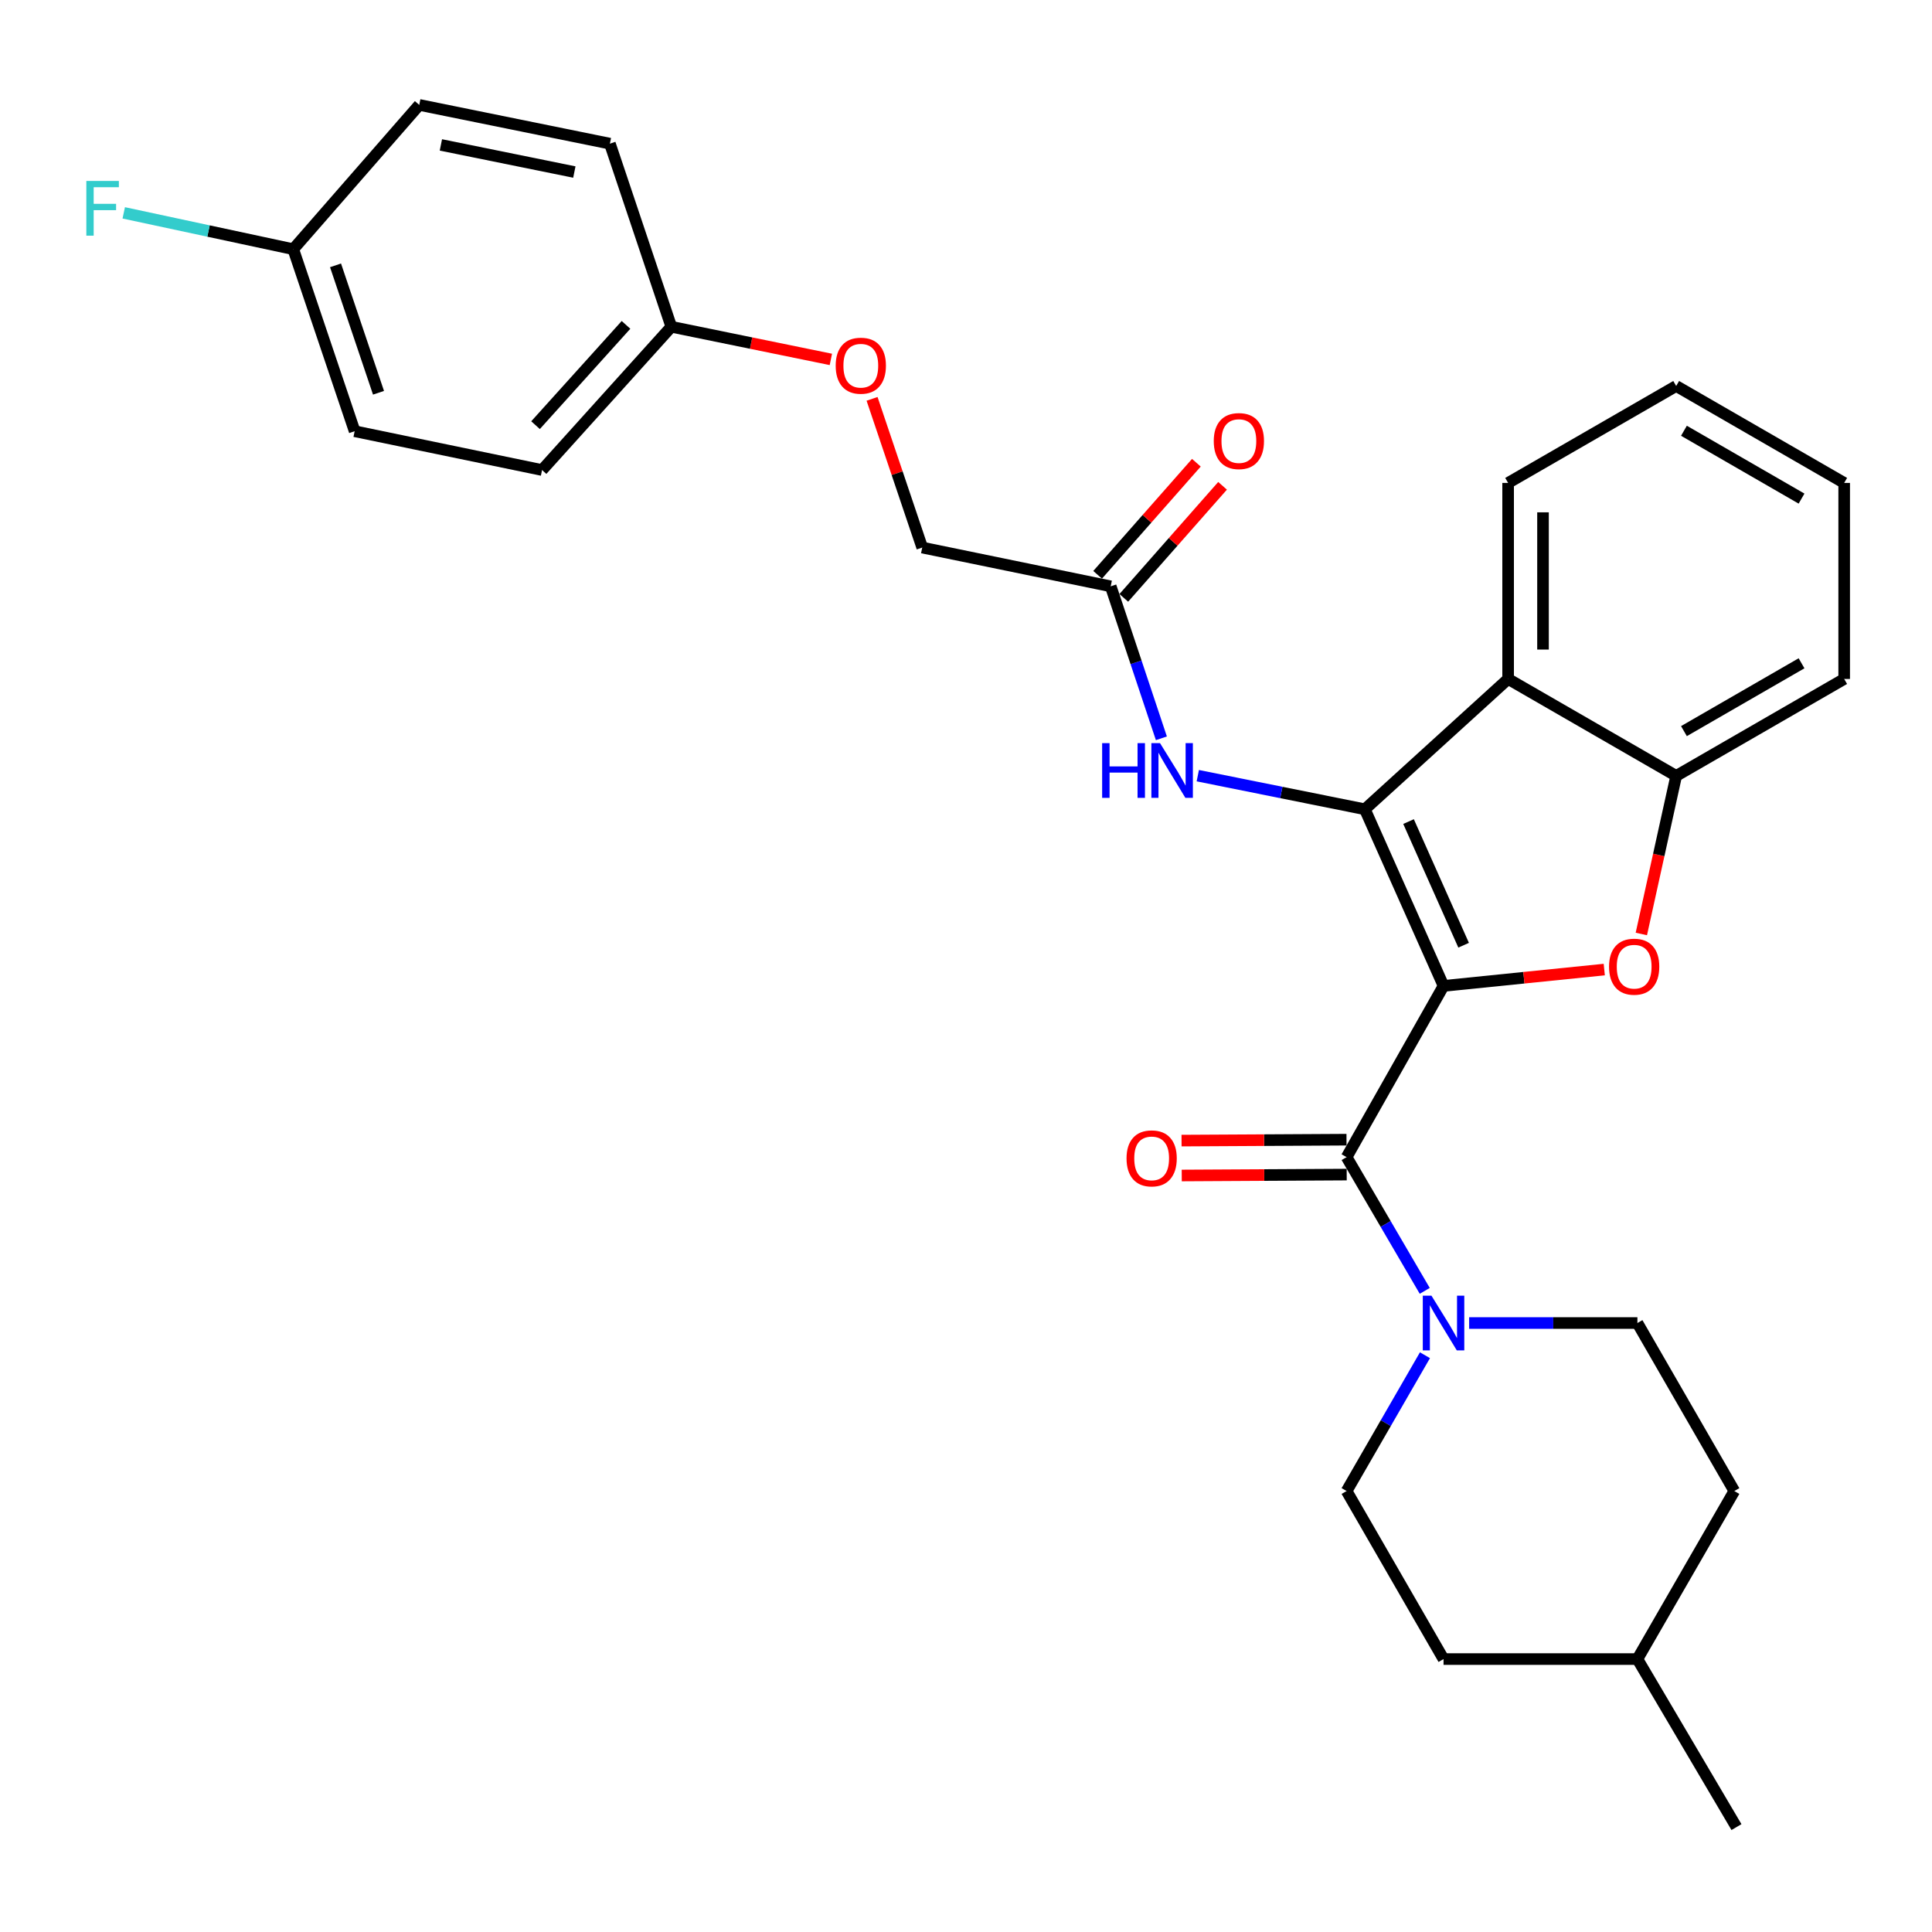 <?xml version='1.0' encoding='iso-8859-1'?>
<svg version='1.1' baseProfile='full'
              xmlns='http://www.w3.org/2000/svg'
                      xmlns:rdkit='http://www.rdkit.org/xml'
                      xmlns:xlink='http://www.w3.org/1999/xlink'
                  xml:space='preserve'
width='1000px' height='1000px' viewBox='0 0 1000 1000'>
<!-- END OF HEADER -->
<rect style='opacity:1.0;fill:#FFFFFF;stroke:none' width='1000' height='1000' x='0' y='0'> </rect>
<path class='bond-0' d='M 747.173,510.305 L 706.453,418.881' style='fill:none;fill-rule:evenodd;stroke:#000000;stroke-width:6px;stroke-linecap:butt;stroke-linejoin:miter;stroke-opacity:1' />
<path class='bond-0' d='M 757.565,489.243 L 729.061,425.246' style='fill:none;fill-rule:evenodd;stroke:#000000;stroke-width:6px;stroke-linecap:butt;stroke-linejoin:miter;stroke-opacity:1' />
<path class='bond-1' d='M 747.173,510.305 L 788.768,506.075' style='fill:none;fill-rule:evenodd;stroke:#000000;stroke-width:6px;stroke-linecap:butt;stroke-linejoin:miter;stroke-opacity:1' />
<path class='bond-1' d='M 788.768,506.075 L 830.363,501.845' style='fill:none;fill-rule:evenodd;stroke:#FF0000;stroke-width:6px;stroke-linecap:butt;stroke-linejoin:miter;stroke-opacity:1' />
<path class='bond-2' d='M 747.173,510.305 L 697.001,598.93' style='fill:none;fill-rule:evenodd;stroke:#000000;stroke-width:6px;stroke-linecap:butt;stroke-linejoin:miter;stroke-opacity:1' />
<path class='bond-3' d='M 706.453,418.881 L 780.598,351.43' style='fill:none;fill-rule:evenodd;stroke:#000000;stroke-width:6px;stroke-linecap:butt;stroke-linejoin:miter;stroke-opacity:1' />
<path class='bond-6' d='M 706.453,418.881 L 663.214,410.183' style='fill:none;fill-rule:evenodd;stroke:#000000;stroke-width:6px;stroke-linecap:butt;stroke-linejoin:miter;stroke-opacity:1' />
<path class='bond-6' d='M 663.214,410.183 L 619.974,401.485' style='fill:none;fill-rule:evenodd;stroke:#0000FF;stroke-width:6px;stroke-linecap:butt;stroke-linejoin:miter;stroke-opacity:1' />
<path class='bond-5' d='M 849.555,483.425 L 858.571,442.513' style='fill:none;fill-rule:evenodd;stroke:#FF0000;stroke-width:6px;stroke-linecap:butt;stroke-linejoin:miter;stroke-opacity:1' />
<path class='bond-5' d='M 858.571,442.513 L 867.587,401.602' style='fill:none;fill-rule:evenodd;stroke:#000000;stroke-width:6px;stroke-linecap:butt;stroke-linejoin:miter;stroke-opacity:1' />
<path class='bond-4' d='M 697.001,598.93 L 717.224,633.539' style='fill:none;fill-rule:evenodd;stroke:#000000;stroke-width:6px;stroke-linecap:butt;stroke-linejoin:miter;stroke-opacity:1' />
<path class='bond-4' d='M 717.224,633.539 L 737.446,668.149' style='fill:none;fill-rule:evenodd;stroke:#0000FF;stroke-width:6px;stroke-linecap:butt;stroke-linejoin:miter;stroke-opacity:1' />
<path class='bond-8' d='M 696.95,589.899 L 654.258,590.137' style='fill:none;fill-rule:evenodd;stroke:#000000;stroke-width:6px;stroke-linecap:butt;stroke-linejoin:miter;stroke-opacity:1' />
<path class='bond-8' d='M 654.258,590.137 L 611.566,590.374' style='fill:none;fill-rule:evenodd;stroke:#FF0000;stroke-width:6px;stroke-linecap:butt;stroke-linejoin:miter;stroke-opacity:1' />
<path class='bond-8' d='M 697.051,607.961 L 654.359,608.199' style='fill:none;fill-rule:evenodd;stroke:#000000;stroke-width:6px;stroke-linecap:butt;stroke-linejoin:miter;stroke-opacity:1' />
<path class='bond-8' d='M 654.359,608.199 L 611.667,608.436' style='fill:none;fill-rule:evenodd;stroke:#FF0000;stroke-width:6px;stroke-linecap:butt;stroke-linejoin:miter;stroke-opacity:1' />
<path class='bond-19' d='M 780.598,351.43 L 780.598,249.961' style='fill:none;fill-rule:evenodd;stroke:#000000;stroke-width:6px;stroke-linecap:butt;stroke-linejoin:miter;stroke-opacity:1' />
<path class='bond-19' d='M 798.66,336.209 L 798.66,265.181' style='fill:none;fill-rule:evenodd;stroke:#000000;stroke-width:6px;stroke-linecap:butt;stroke-linejoin:miter;stroke-opacity:1' />
<path class='bond-29' d='M 780.598,351.43 L 867.587,401.602' style='fill:none;fill-rule:evenodd;stroke:#000000;stroke-width:6px;stroke-linecap:butt;stroke-linejoin:miter;stroke-opacity:1' />
<path class='bond-9' d='M 737.555,701.465 L 717.278,736.609' style='fill:none;fill-rule:evenodd;stroke:#0000FF;stroke-width:6px;stroke-linecap:butt;stroke-linejoin:miter;stroke-opacity:1' />
<path class='bond-9' d='M 717.278,736.609 L 697.001,771.754' style='fill:none;fill-rule:evenodd;stroke:#000000;stroke-width:6px;stroke-linecap:butt;stroke-linejoin:miter;stroke-opacity:1' />
<path class='bond-10' d='M 760.422,684.795 L 803.97,684.795' style='fill:none;fill-rule:evenodd;stroke:#0000FF;stroke-width:6px;stroke-linecap:butt;stroke-linejoin:miter;stroke-opacity:1' />
<path class='bond-10' d='M 803.97,684.795 L 847.518,684.795' style='fill:none;fill-rule:evenodd;stroke:#000000;stroke-width:6px;stroke-linecap:butt;stroke-linejoin:miter;stroke-opacity:1' />
<path class='bond-25' d='M 867.587,401.602 L 954.545,351.43' style='fill:none;fill-rule:evenodd;stroke:#000000;stroke-width:6px;stroke-linecap:butt;stroke-linejoin:miter;stroke-opacity:1' />
<path class='bond-25' d='M 871.604,378.431 L 932.475,343.311' style='fill:none;fill-rule:evenodd;stroke:#000000;stroke-width:6px;stroke-linecap:butt;stroke-linejoin:miter;stroke-opacity:1' />
<path class='bond-7' d='M 601.131,382.14 L 588.016,342.813' style='fill:none;fill-rule:evenodd;stroke:#0000FF;stroke-width:6px;stroke-linecap:butt;stroke-linejoin:miter;stroke-opacity:1' />
<path class='bond-7' d='M 588.016,342.813 L 574.901,303.485' style='fill:none;fill-rule:evenodd;stroke:#000000;stroke-width:6px;stroke-linecap:butt;stroke-linejoin:miter;stroke-opacity:1' />
<path class='bond-11' d='M 581.676,309.456 L 607.236,280.456' style='fill:none;fill-rule:evenodd;stroke:#000000;stroke-width:6px;stroke-linecap:butt;stroke-linejoin:miter;stroke-opacity:1' />
<path class='bond-11' d='M 607.236,280.456 L 632.795,251.456' style='fill:none;fill-rule:evenodd;stroke:#FF0000;stroke-width:6px;stroke-linecap:butt;stroke-linejoin:miter;stroke-opacity:1' />
<path class='bond-11' d='M 568.126,297.514 L 593.685,268.513' style='fill:none;fill-rule:evenodd;stroke:#000000;stroke-width:6px;stroke-linecap:butt;stroke-linejoin:miter;stroke-opacity:1' />
<path class='bond-11' d='M 593.685,268.513 L 619.245,239.513' style='fill:none;fill-rule:evenodd;stroke:#FF0000;stroke-width:6px;stroke-linecap:butt;stroke-linejoin:miter;stroke-opacity:1' />
<path class='bond-13' d='M 574.901,303.485 L 477.346,283.416' style='fill:none;fill-rule:evenodd;stroke:#000000;stroke-width:6px;stroke-linecap:butt;stroke-linejoin:miter;stroke-opacity:1' />
<path class='bond-17' d='M 697.001,771.754 L 747.173,858.732' style='fill:none;fill-rule:evenodd;stroke:#000000;stroke-width:6px;stroke-linecap:butt;stroke-linejoin:miter;stroke-opacity:1' />
<path class='bond-16' d='M 847.518,684.795 L 897.68,771.754' style='fill:none;fill-rule:evenodd;stroke:#000000;stroke-width:6px;stroke-linecap:butt;stroke-linejoin:miter;stroke-opacity:1' />
<path class='bond-12' d='M 451.376,206.448 L 464.361,244.932' style='fill:none;fill-rule:evenodd;stroke:#FF0000;stroke-width:6px;stroke-linecap:butt;stroke-linejoin:miter;stroke-opacity:1' />
<path class='bond-12' d='M 464.361,244.932 L 477.346,283.416' style='fill:none;fill-rule:evenodd;stroke:#000000;stroke-width:6px;stroke-linecap:butt;stroke-linejoin:miter;stroke-opacity:1' />
<path class='bond-14' d='M 430.054,186.03 L 388.762,177.582' style='fill:none;fill-rule:evenodd;stroke:#FF0000;stroke-width:6px;stroke-linecap:butt;stroke-linejoin:miter;stroke-opacity:1' />
<path class='bond-14' d='M 388.762,177.582 L 347.47,169.133' style='fill:none;fill-rule:evenodd;stroke:#000000;stroke-width:6px;stroke-linecap:butt;stroke-linejoin:miter;stroke-opacity:1' />
<path class='bond-20' d='M 347.47,169.133 L 315.681,74.358' style='fill:none;fill-rule:evenodd;stroke:#000000;stroke-width:6px;stroke-linecap:butt;stroke-linejoin:miter;stroke-opacity:1' />
<path class='bond-21' d='M 347.47,169.133 L 280.57,243.288' style='fill:none;fill-rule:evenodd;stroke:#000000;stroke-width:6px;stroke-linecap:butt;stroke-linejoin:miter;stroke-opacity:1' />
<path class='bond-21' d='M 324.024,168.158 L 277.194,220.066' style='fill:none;fill-rule:evenodd;stroke:#000000;stroke-width:6px;stroke-linecap:butt;stroke-linejoin:miter;stroke-opacity:1' />
<path class='bond-15' d='M 151.788,128.985 L 183.567,223.199' style='fill:none;fill-rule:evenodd;stroke:#000000;stroke-width:6px;stroke-linecap:butt;stroke-linejoin:miter;stroke-opacity:1' />
<path class='bond-15' d='M 173.669,137.344 L 195.915,203.294' style='fill:none;fill-rule:evenodd;stroke:#000000;stroke-width:6px;stroke-linecap:butt;stroke-linejoin:miter;stroke-opacity:1' />
<path class='bond-18' d='M 151.788,128.985 L 107.92,119.577' style='fill:none;fill-rule:evenodd;stroke:#000000;stroke-width:6px;stroke-linecap:butt;stroke-linejoin:miter;stroke-opacity:1' />
<path class='bond-18' d='M 107.92,119.577 L 64.052,110.17' style='fill:none;fill-rule:evenodd;stroke:#33CCCC;stroke-width:6px;stroke-linecap:butt;stroke-linejoin:miter;stroke-opacity:1' />
<path class='bond-32' d='M 151.788,128.985 L 217.002,54.299' style='fill:none;fill-rule:evenodd;stroke:#000000;stroke-width:6px;stroke-linecap:butt;stroke-linejoin:miter;stroke-opacity:1' />
<path class='bond-24' d='M 897.68,771.754 L 847.518,858.732' style='fill:none;fill-rule:evenodd;stroke:#000000;stroke-width:6px;stroke-linecap:butt;stroke-linejoin:miter;stroke-opacity:1' />
<path class='bond-31' d='M 747.173,858.732 L 847.518,858.732' style='fill:none;fill-rule:evenodd;stroke:#000000;stroke-width:6px;stroke-linecap:butt;stroke-linejoin:miter;stroke-opacity:1' />
<path class='bond-27' d='M 780.598,249.961 L 867.587,199.789' style='fill:none;fill-rule:evenodd;stroke:#000000;stroke-width:6px;stroke-linecap:butt;stroke-linejoin:miter;stroke-opacity:1' />
<path class='bond-22' d='M 315.681,74.358 L 217.002,54.299' style='fill:none;fill-rule:evenodd;stroke:#000000;stroke-width:6px;stroke-linecap:butt;stroke-linejoin:miter;stroke-opacity:1' />
<path class='bond-22' d='M 297.281,89.049 L 228.205,75.008' style='fill:none;fill-rule:evenodd;stroke:#000000;stroke-width:6px;stroke-linecap:butt;stroke-linejoin:miter;stroke-opacity:1' />
<path class='bond-23' d='M 280.57,243.288 L 183.567,223.199' style='fill:none;fill-rule:evenodd;stroke:#000000;stroke-width:6px;stroke-linecap:butt;stroke-linejoin:miter;stroke-opacity:1' />
<path class='bond-26' d='M 847.518,858.732 L 898.794,945.701' style='fill:none;fill-rule:evenodd;stroke:#000000;stroke-width:6px;stroke-linecap:butt;stroke-linejoin:miter;stroke-opacity:1' />
<path class='bond-28' d='M 954.545,351.43 L 954.545,249.961' style='fill:none;fill-rule:evenodd;stroke:#000000;stroke-width:6px;stroke-linecap:butt;stroke-linejoin:miter;stroke-opacity:1' />
<path class='bond-30' d='M 867.587,199.789 L 954.545,249.961' style='fill:none;fill-rule:evenodd;stroke:#000000;stroke-width:6px;stroke-linecap:butt;stroke-linejoin:miter;stroke-opacity:1' />
<path class='bond-30' d='M 871.604,222.959 L 932.475,258.08' style='fill:none;fill-rule:evenodd;stroke:#000000;stroke-width:6px;stroke-linecap:butt;stroke-linejoin:miter;stroke-opacity:1' />
<path  class='atom-2' d='M 832.842 500.351
Q 832.842 493.551, 836.202 489.751
Q 839.562 485.951, 845.842 485.951
Q 852.122 485.951, 855.482 489.751
Q 858.842 493.551, 858.842 500.351
Q 858.842 507.231, 855.442 511.151
Q 852.042 515.031, 845.842 515.031
Q 839.602 515.031, 836.202 511.151
Q 832.842 507.271, 832.842 500.351
M 845.842 511.831
Q 850.162 511.831, 852.482 508.951
Q 854.842 506.031, 854.842 500.351
Q 854.842 494.791, 852.482 491.991
Q 850.162 489.151, 845.842 489.151
Q 841.522 489.151, 839.162 491.951
Q 836.842 494.751, 836.842 500.351
Q 836.842 506.071, 839.162 508.951
Q 841.522 511.831, 845.842 511.831
' fill='#FF0000'/>
<path  class='atom-5' d='M 740.913 670.635
L 750.193 685.635
Q 751.113 687.115, 752.593 689.795
Q 754.073 692.475, 754.153 692.635
L 754.153 670.635
L 757.913 670.635
L 757.913 698.955
L 754.033 698.955
L 744.073 682.555
Q 742.913 680.635, 741.673 678.435
Q 740.473 676.235, 740.113 675.555
L 740.113 698.955
L 736.433 698.955
L 736.433 670.635
L 740.913 670.635
' fill='#0000FF'/>
<path  class='atom-7' d='M 570.47 384.652
L 574.31 384.652
L 574.31 396.692
L 588.79 396.692
L 588.79 384.652
L 592.63 384.652
L 592.63 412.972
L 588.79 412.972
L 588.79 399.892
L 574.31 399.892
L 574.31 412.972
L 570.47 412.972
L 570.47 384.652
' fill='#0000FF'/>
<path  class='atom-7' d='M 600.43 384.652
L 609.71 399.652
Q 610.63 401.132, 612.11 403.812
Q 613.59 406.492, 613.67 406.652
L 613.67 384.652
L 617.43 384.652
L 617.43 412.972
L 613.55 412.972
L 603.59 396.572
Q 602.43 394.652, 601.19 392.452
Q 599.99 390.252, 599.63 389.572
L 599.63 412.972
L 595.95 412.972
L 595.95 384.652
L 600.43 384.652
' fill='#0000FF'/>
<path  class='atom-9' d='M 583.094 599.572
Q 583.094 592.772, 586.454 588.972
Q 589.814 585.172, 596.094 585.172
Q 602.374 585.172, 605.734 588.972
Q 609.094 592.772, 609.094 599.572
Q 609.094 606.452, 605.694 610.372
Q 602.294 614.252, 596.094 614.252
Q 589.854 614.252, 586.454 610.372
Q 583.094 606.492, 583.094 599.572
M 596.094 611.052
Q 600.414 611.052, 602.734 608.172
Q 605.094 605.252, 605.094 599.572
Q 605.094 594.012, 602.734 591.212
Q 600.414 588.372, 596.094 588.372
Q 591.774 588.372, 589.414 591.172
Q 587.094 593.972, 587.094 599.572
Q 587.094 605.292, 589.414 608.172
Q 591.774 611.052, 596.094 611.052
' fill='#FF0000'/>
<path  class='atom-12' d='M 628.239 228.296
Q 628.239 221.496, 631.599 217.696
Q 634.959 213.896, 641.239 213.896
Q 647.519 213.896, 650.879 217.696
Q 654.239 221.496, 654.239 228.296
Q 654.239 235.176, 650.839 239.096
Q 647.439 242.976, 641.239 242.976
Q 634.999 242.976, 631.599 239.096
Q 628.239 235.216, 628.239 228.296
M 641.239 239.776
Q 645.559 239.776, 647.879 236.896
Q 650.239 233.976, 650.239 228.296
Q 650.239 222.736, 647.879 219.936
Q 645.559 217.096, 641.239 217.096
Q 636.919 217.096, 634.559 219.896
Q 632.239 222.696, 632.239 228.296
Q 632.239 234.016, 634.559 236.896
Q 636.919 239.776, 641.239 239.776
' fill='#FF0000'/>
<path  class='atom-13' d='M 432.557 189.282
Q 432.557 182.482, 435.917 178.682
Q 439.277 174.882, 445.557 174.882
Q 451.837 174.882, 455.197 178.682
Q 458.557 182.482, 458.557 189.282
Q 458.557 196.162, 455.157 200.082
Q 451.757 203.962, 445.557 203.962
Q 439.317 203.962, 435.917 200.082
Q 432.557 196.202, 432.557 189.282
M 445.557 200.762
Q 449.877 200.762, 452.197 197.882
Q 454.557 194.962, 454.557 189.282
Q 454.557 183.722, 452.197 180.922
Q 449.877 178.082, 445.557 178.082
Q 441.237 178.082, 438.877 180.882
Q 436.557 183.682, 436.557 189.282
Q 436.557 195.002, 438.877 197.882
Q 441.237 200.762, 445.557 200.762
' fill='#FF0000'/>
<path  class='atom-19' d='M 44.689 93.663
L 61.529 93.663
L 61.529 96.903
L 48.489 96.903
L 48.489 105.503
L 60.089 105.503
L 60.089 108.783
L 48.489 108.783
L 48.489 121.983
L 44.689 121.983
L 44.689 93.663
' fill='#33CCCC'/>
</svg>
